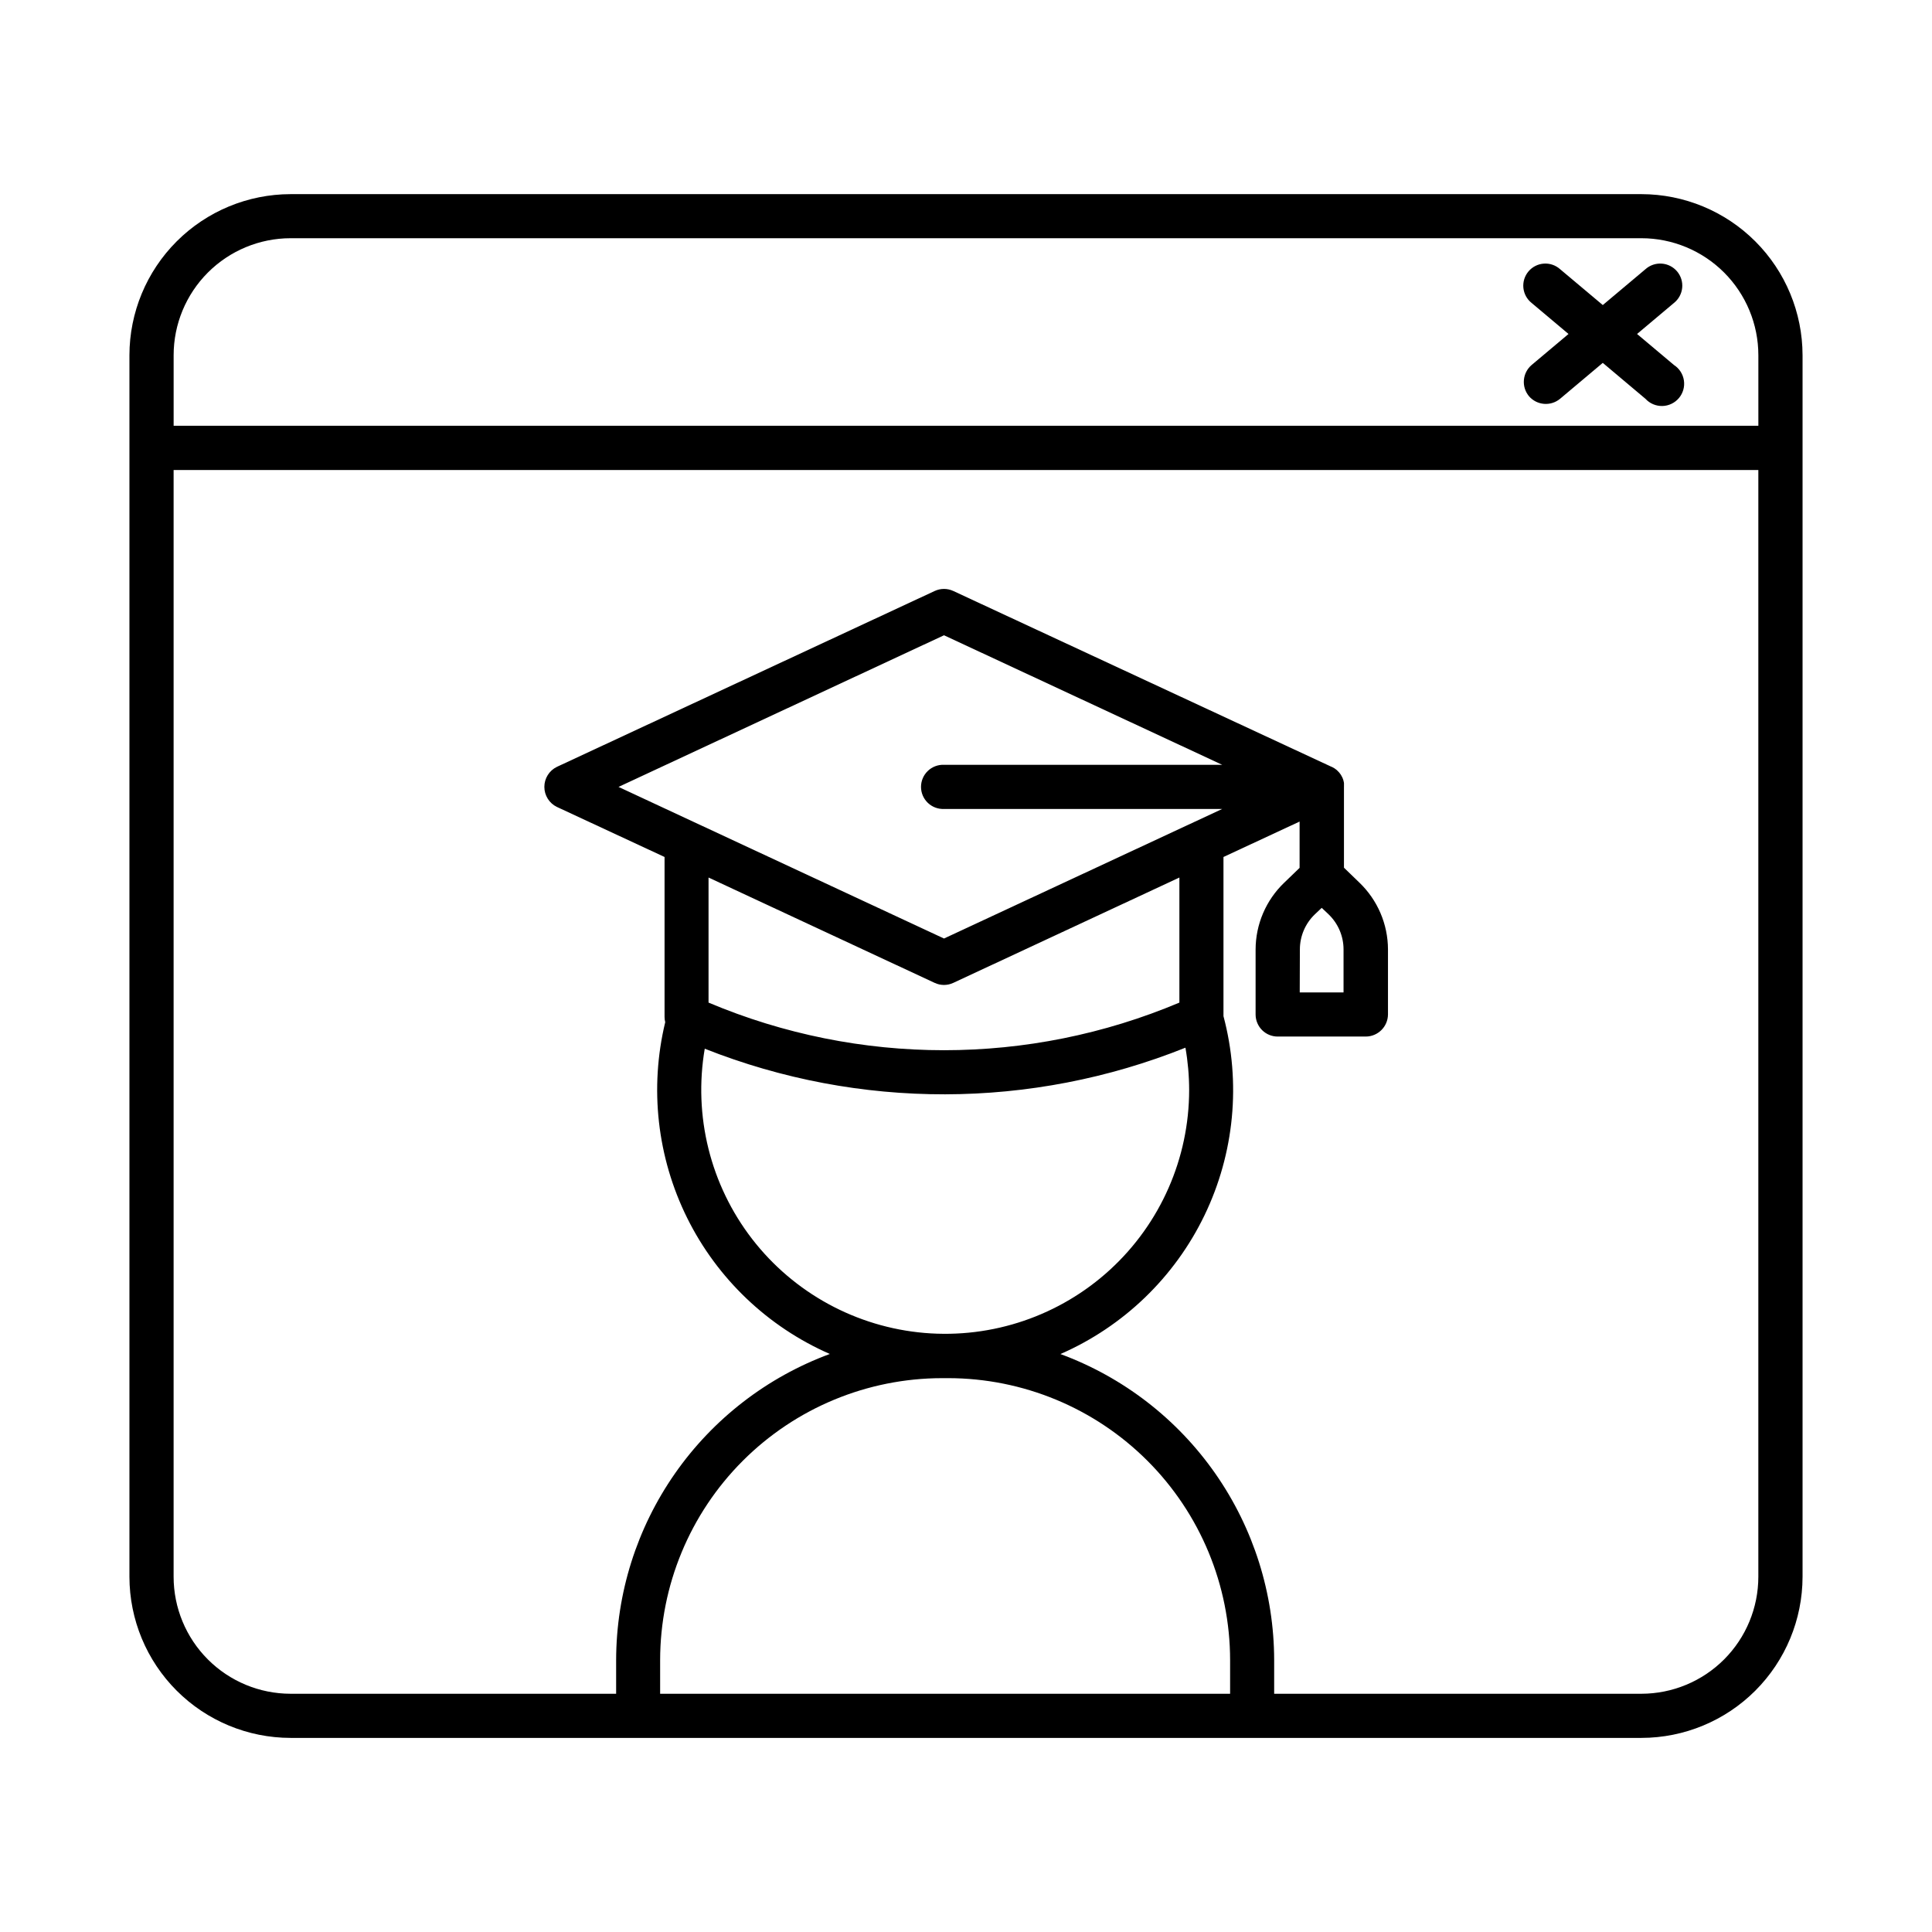 <?xml version="1.0" encoding="UTF-8"?>
<!-- Uploaded to: SVG Repo, www.svgrepo.com, Generator: SVG Repo Mixer Tools -->
<svg fill="#000000" width="800px" height="800px" version="1.1" viewBox="144 144 512 512" xmlns="http://www.w3.org/2000/svg">
 <g>
  <path d="m579 195.45h-358c-11.32 0.016-22.172 4.516-30.176 12.516-8.004 8.004-12.508 18.852-12.523 30.172v323.74-0.004c0.016 11.32 4.519 22.168 12.523 30.172 8.004 8 18.855 12.504 30.176 12.516h358c11.316-0.012 22.168-4.516 30.172-12.516 8.004-8.004 12.508-18.852 12.523-30.172v-323.74 0.004c-0.016-11.32-4.519-22.168-12.523-30.172-8.004-8-18.855-12.5-30.172-12.516zm-358 11.68h358c8.215 0.012 16.094 3.281 21.906 9.094 5.809 5.816 9.074 13.695 9.078 21.914v18.695h-419.97v-18.695c0.004-8.219 3.269-16.098 9.082-21.914 5.809-5.812 13.688-9.082 21.906-9.094zm267.48 188.47c0.004-3.492 1.422-6.836 3.938-9.262l1.852-1.75 1.852 1.75h-0.004c2.512 2.426 3.934 5.769 3.934 9.262v11.406h-11.609zm-94.309-37.215h73.723l-73.723 34.332-86.258-40.176 86.258-40.188 73.723 34.328h-73.723c-1.59-0.062-3.144 0.523-4.293 1.629-1.148 1.102-1.801 2.629-1.801 4.223s0.652 3.121 1.801 4.223c1.148 1.105 2.703 1.691 4.293 1.629zm-2.469 46.09c1.559 0.73 3.363 0.73 4.922 0l59.926-27.918v33.141c-39.895 16.828-84.891 16.828-124.78 0v-33.141zm-60.949 17.438c40.938 16.215 86.531 16.121 127.4-0.266 0.648 3.695 0.98 7.441 0.984 11.195-0.004 18.102-7.598 35.371-20.93 47.609-13.336 12.238-31.191 18.328-49.227 16.789-18.031-1.543-34.594-10.574-45.66-24.898-11.062-14.324-15.613-32.633-12.547-50.473zm64.531 87.309c19.809 0.02 38.797 7.898 52.801 21.902 14.008 14.008 21.883 32.996 21.906 52.805v8.934h-151.05v-8.906c0.016-19.812 7.887-38.809 21.895-52.82 14.008-14.012 33-21.895 52.812-21.914zm183.71 83.641h-97.328v-8.906c-0.027-17.688-5.469-34.941-15.594-49.445-10.125-14.504-24.449-25.559-41.047-31.676 16.711-7.305 30.254-20.348 38.18-36.773 7.926-16.426 9.711-35.145 5.027-52.77v-42.184l20.172-9.387v12.27l-4.082 3.938v-0.004c-4.828 4.629-7.566 11.023-7.578 17.715v17.258c0.016 1.551 0.645 3.035 1.75 4.121 1.109 1.09 2.602 1.691 4.156 1.676h23.32c3.223-0.027 5.828-2.633 5.856-5.856v-17.238c-0.016-6.691-2.758-13.086-7.59-17.715l-4.074-3.938v-21.453l0.004 0.004c0.012-0.254 0.012-0.512 0-0.766v-0.188c0-0.207-0.078-0.422-0.137-0.629v-0.098l-0.004-0.004c-0.066-0.238-0.152-0.469-0.254-0.695 0 0-0.051-0.09-0.07-0.137v-0.004c-0.09-0.184-0.188-0.363-0.293-0.539l-0.078-0.137c-0.137-0.195-0.277-0.395-0.434-0.582-0.031-0.035-0.066-0.07-0.102-0.098-0.137-0.156-0.281-0.305-0.43-0.445l-0.117-0.117h-0.004c-0.195-0.16-0.398-0.312-0.609-0.453-0.215-0.137-0.438-0.262-0.668-0.375h-0.051l-100.29-46.621c-1.559-0.723-3.359-0.723-4.918 0l-100.13 46.613c-2.031 0.988-3.32 3.051-3.32 5.309 0 2.258 1.289 4.32 3.32 5.309l28.535 13.266v42.422-0.004c0.004 0.461 0.062 0.922 0.176 1.367-4.211 17.445-2.148 35.816 5.824 51.895 7.977 16.074 21.359 28.832 37.797 36.027-16.594 6.121-30.914 17.176-41.039 31.676-10.125 14.504-15.562 31.758-15.59 49.445v8.926h-86.285c-8.219-0.012-16.098-3.281-21.906-9.094-5.812-5.812-9.078-13.695-9.082-21.914v-293.29h419.97v293.29c-0.004 8.219-3.269 16.102-9.078 21.914-5.812 5.812-13.691 9.082-21.906 9.094z"/>
  <path d="m549.17 248.97c2.094 2.457 5.769 2.777 8.258 0.719l11.324-9.523 11.316 9.523c1.148 1.25 2.781 1.941 4.477 1.906 1.695-0.039 3.293-0.805 4.387-2.106 1.094-1.297 1.574-3.004 1.32-4.68-0.254-1.68-1.219-3.168-2.644-4.086l-9.77-8.215 9.77-8.215c1.238-0.984 2.031-2.43 2.188-4.004 0.16-1.574-0.324-3.144-1.344-4.356s-2.488-1.961-4.066-2.07c-1.578-0.113-3.137 0.418-4.316 1.473l-11.316 9.508-11.316-9.508c-1.18-1.055-2.734-1.586-4.316-1.473-1.578 0.109-3.043 0.859-4.062 2.07-1.02 1.211-1.504 2.781-1.348 4.356 0.16 1.574 0.949 3.019 2.191 4.004l9.77 8.215-9.77 8.215c-2.453 2.09-2.777 5.762-0.73 8.246z"/>
 </g>
</svg>